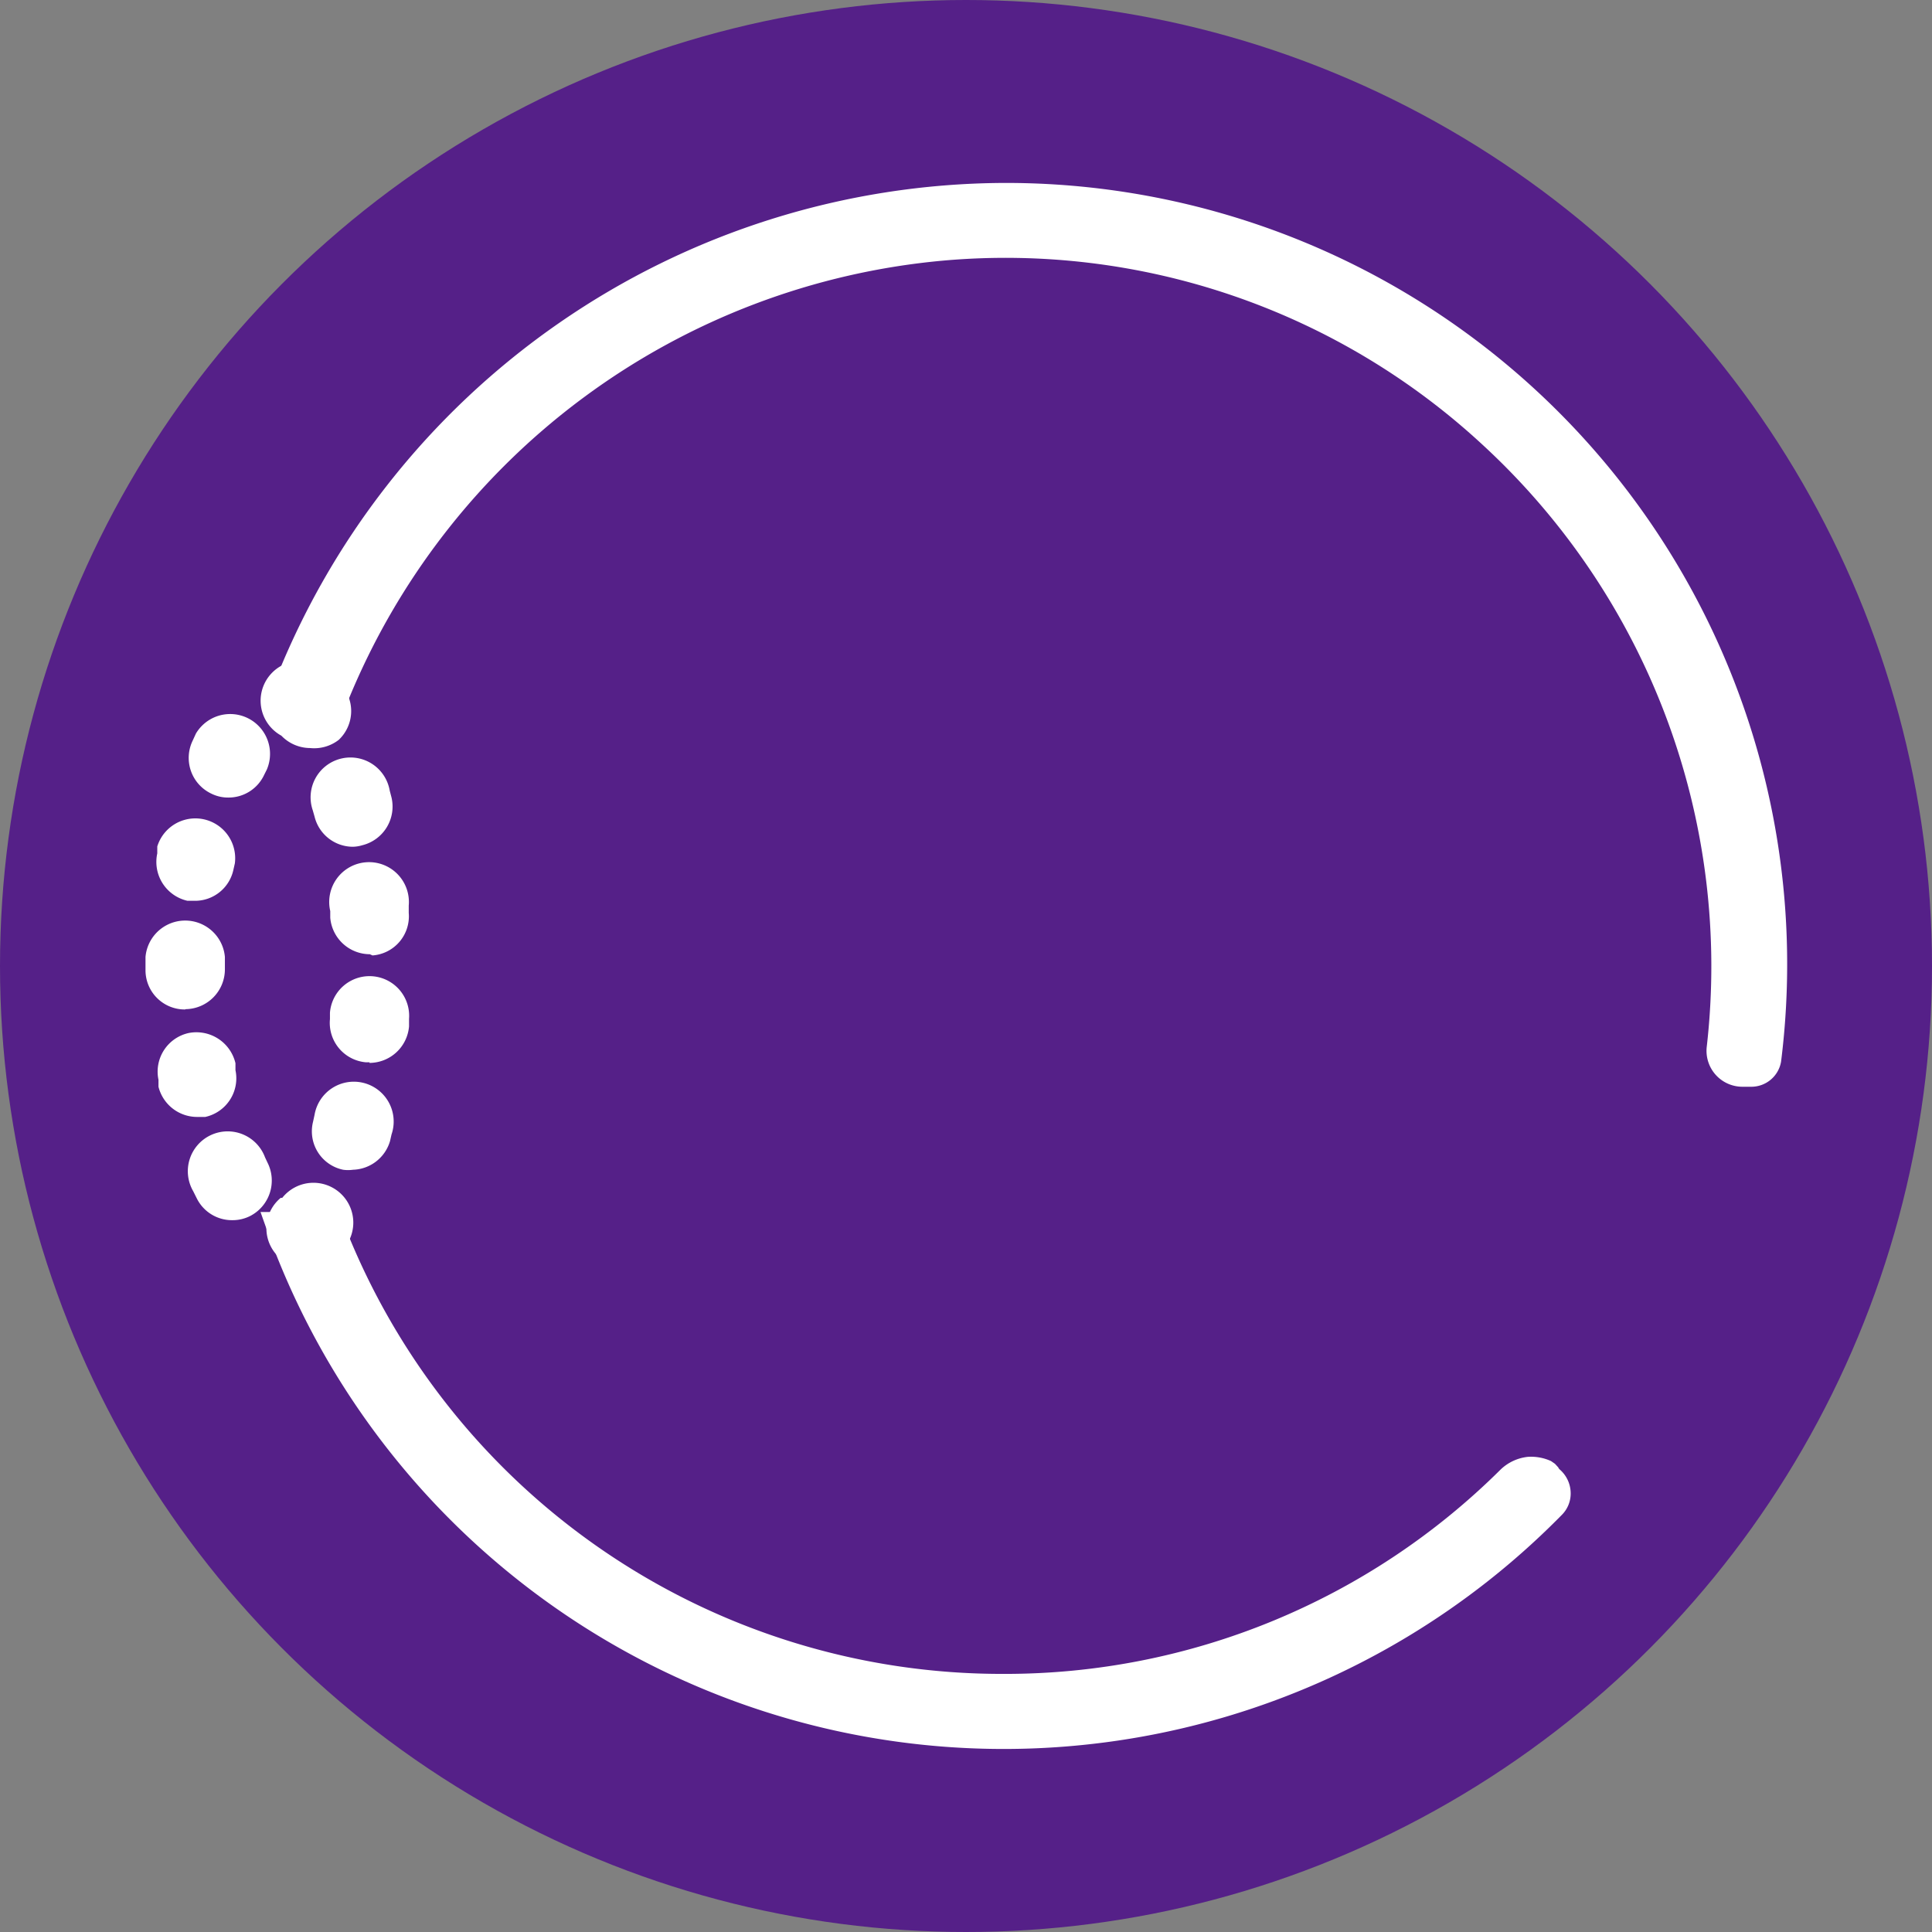 <svg xmlns="http://www.w3.org/2000/svg" viewBox="0 0 64 64"><rect x="0" y="0" width="64" height="64" fill="#808080" stroke="none"/><defs><style>.cls-1{fill:#552088;}.cls-2{fill:#fff;}</style></defs><g id="Layer_2" data-name="Layer 2"><g id="Layer_1-2" data-name="Layer 1"><circle class="cls-1" cx="32" cy="32" r="32"/><path class="cls-2" d="M33.25,6.06A26.08,26.08,0,0,0,9,22.85l-.25.68.72-.09a4.67,4.67,0,0,1,1.53.08l.37.09.14-.35A23.59,23.59,0,0,1,31.28,8.63a23.26,23.26,0,0,1,17.85,6.12,23.48,23.48,0,0,1,7.41,19.91A1.19,1.19,0,0,0,57.71,36H58a1,1,0,0,0,1-.83A25.88,25.88,0,0,0,33.25,6.06Z"/><path class="cls-2" d="M51.62,48.61l-.11-.12-.13-.09a1.6,1.6,0,0,0-.77-.14,1.54,1.54,0,0,0-.9.42,23.28,23.28,0,0,1-16.46,6.77,23.39,23.39,0,0,1-22-15.28l-.15-.41-.41.15a3.91,3.91,0,0,1-1.47.24H8.63l.21.59a25.92,25.92,0,0,0,42.9,9.44,1,1,0,0,0,.29-.75,1.05,1.05,0,0,0-.36-.75A.18.18,0,0,1,51.62,48.61Z"/><path class="cls-2" d="M10.13,42a1.33,1.33,0,0,1-1-.47,1.31,1.31,0,0,1,.17-1.85l.05,0a1.32,1.32,0,1,1,1.93,1.79l-.29.28A1.35,1.35,0,0,1,10.13,42ZM7.69,40.42a1.3,1.3,0,0,1-1.17-.72l-.12-.24a1.32,1.32,0,1,1,2.38-1.12l.08.17a1.32,1.32,0,0,1-.57,1.77A1.29,1.29,0,0,1,7.69,40.42Zm4-1.67a1.17,1.17,0,0,1-.32,0,1.3,1.3,0,0,1-1-1.59l.05-.23a1.32,1.32,0,1,1,2.55.65l-.05.22A1.32,1.32,0,0,1,11.64,38.75ZM6.54,37A1.32,1.32,0,0,1,5.25,36l0-.23a1.31,1.31,0,0,1,1-1.55,1.33,1.33,0,0,1,1.55,1l0,.23a1.31,1.31,0,0,1-1,1.55Zm5.7-1.81h-.12a1.31,1.31,0,0,1-1.19-1.43l0-.21a1.31,1.31,0,0,1,2.62.2l0,.25A1.32,1.32,0,0,1,12.24,35.21ZM6.13,33.44a1.3,1.3,0,0,1-1.31-1.29v-.24h0v-.21a1.32,1.32,0,0,1,2.63,0h0v.2h0v.2a1.32,1.32,0,0,1-1.3,1.33Zm6.12-1.83a1.32,1.32,0,0,1-1.31-1.21l0-.22A1.32,1.32,0,1,1,13.54,30l0,.24a1.3,1.3,0,0,1-1.2,1.41ZM6.49,29.84l-.28,0a1.32,1.32,0,0,1-1-1.57l0-.23a1.32,1.32,0,0,1,2.57.56l-.05.22A1.3,1.3,0,0,1,6.49,29.84Zm5.2-1.79a1.31,1.31,0,0,1-1.27-1l-.06-.21a1.32,1.32,0,1,1,2.55-.65l.06.23A1.32,1.32,0,0,1,12,28,1.17,1.17,0,0,1,11.69,28.05ZM7.58,26.42A1.25,1.25,0,0,1,7,26.29a1.31,1.31,0,0,1-.62-1.75l.11-.24a1.32,1.32,0,0,1,2.35,1.19l-.09.18A1.3,1.3,0,0,1,7.58,26.42Zm2.69-1.64a1.33,1.33,0,0,1-.95-.41l0,0a1.32,1.32,0,1,1,1.65-2,2.56,2.56,0,0,1,.3.28,1.31,1.31,0,0,1-.05,1.86A1.33,1.33,0,0,1,10.27,24.78Z"/></g></g></svg>